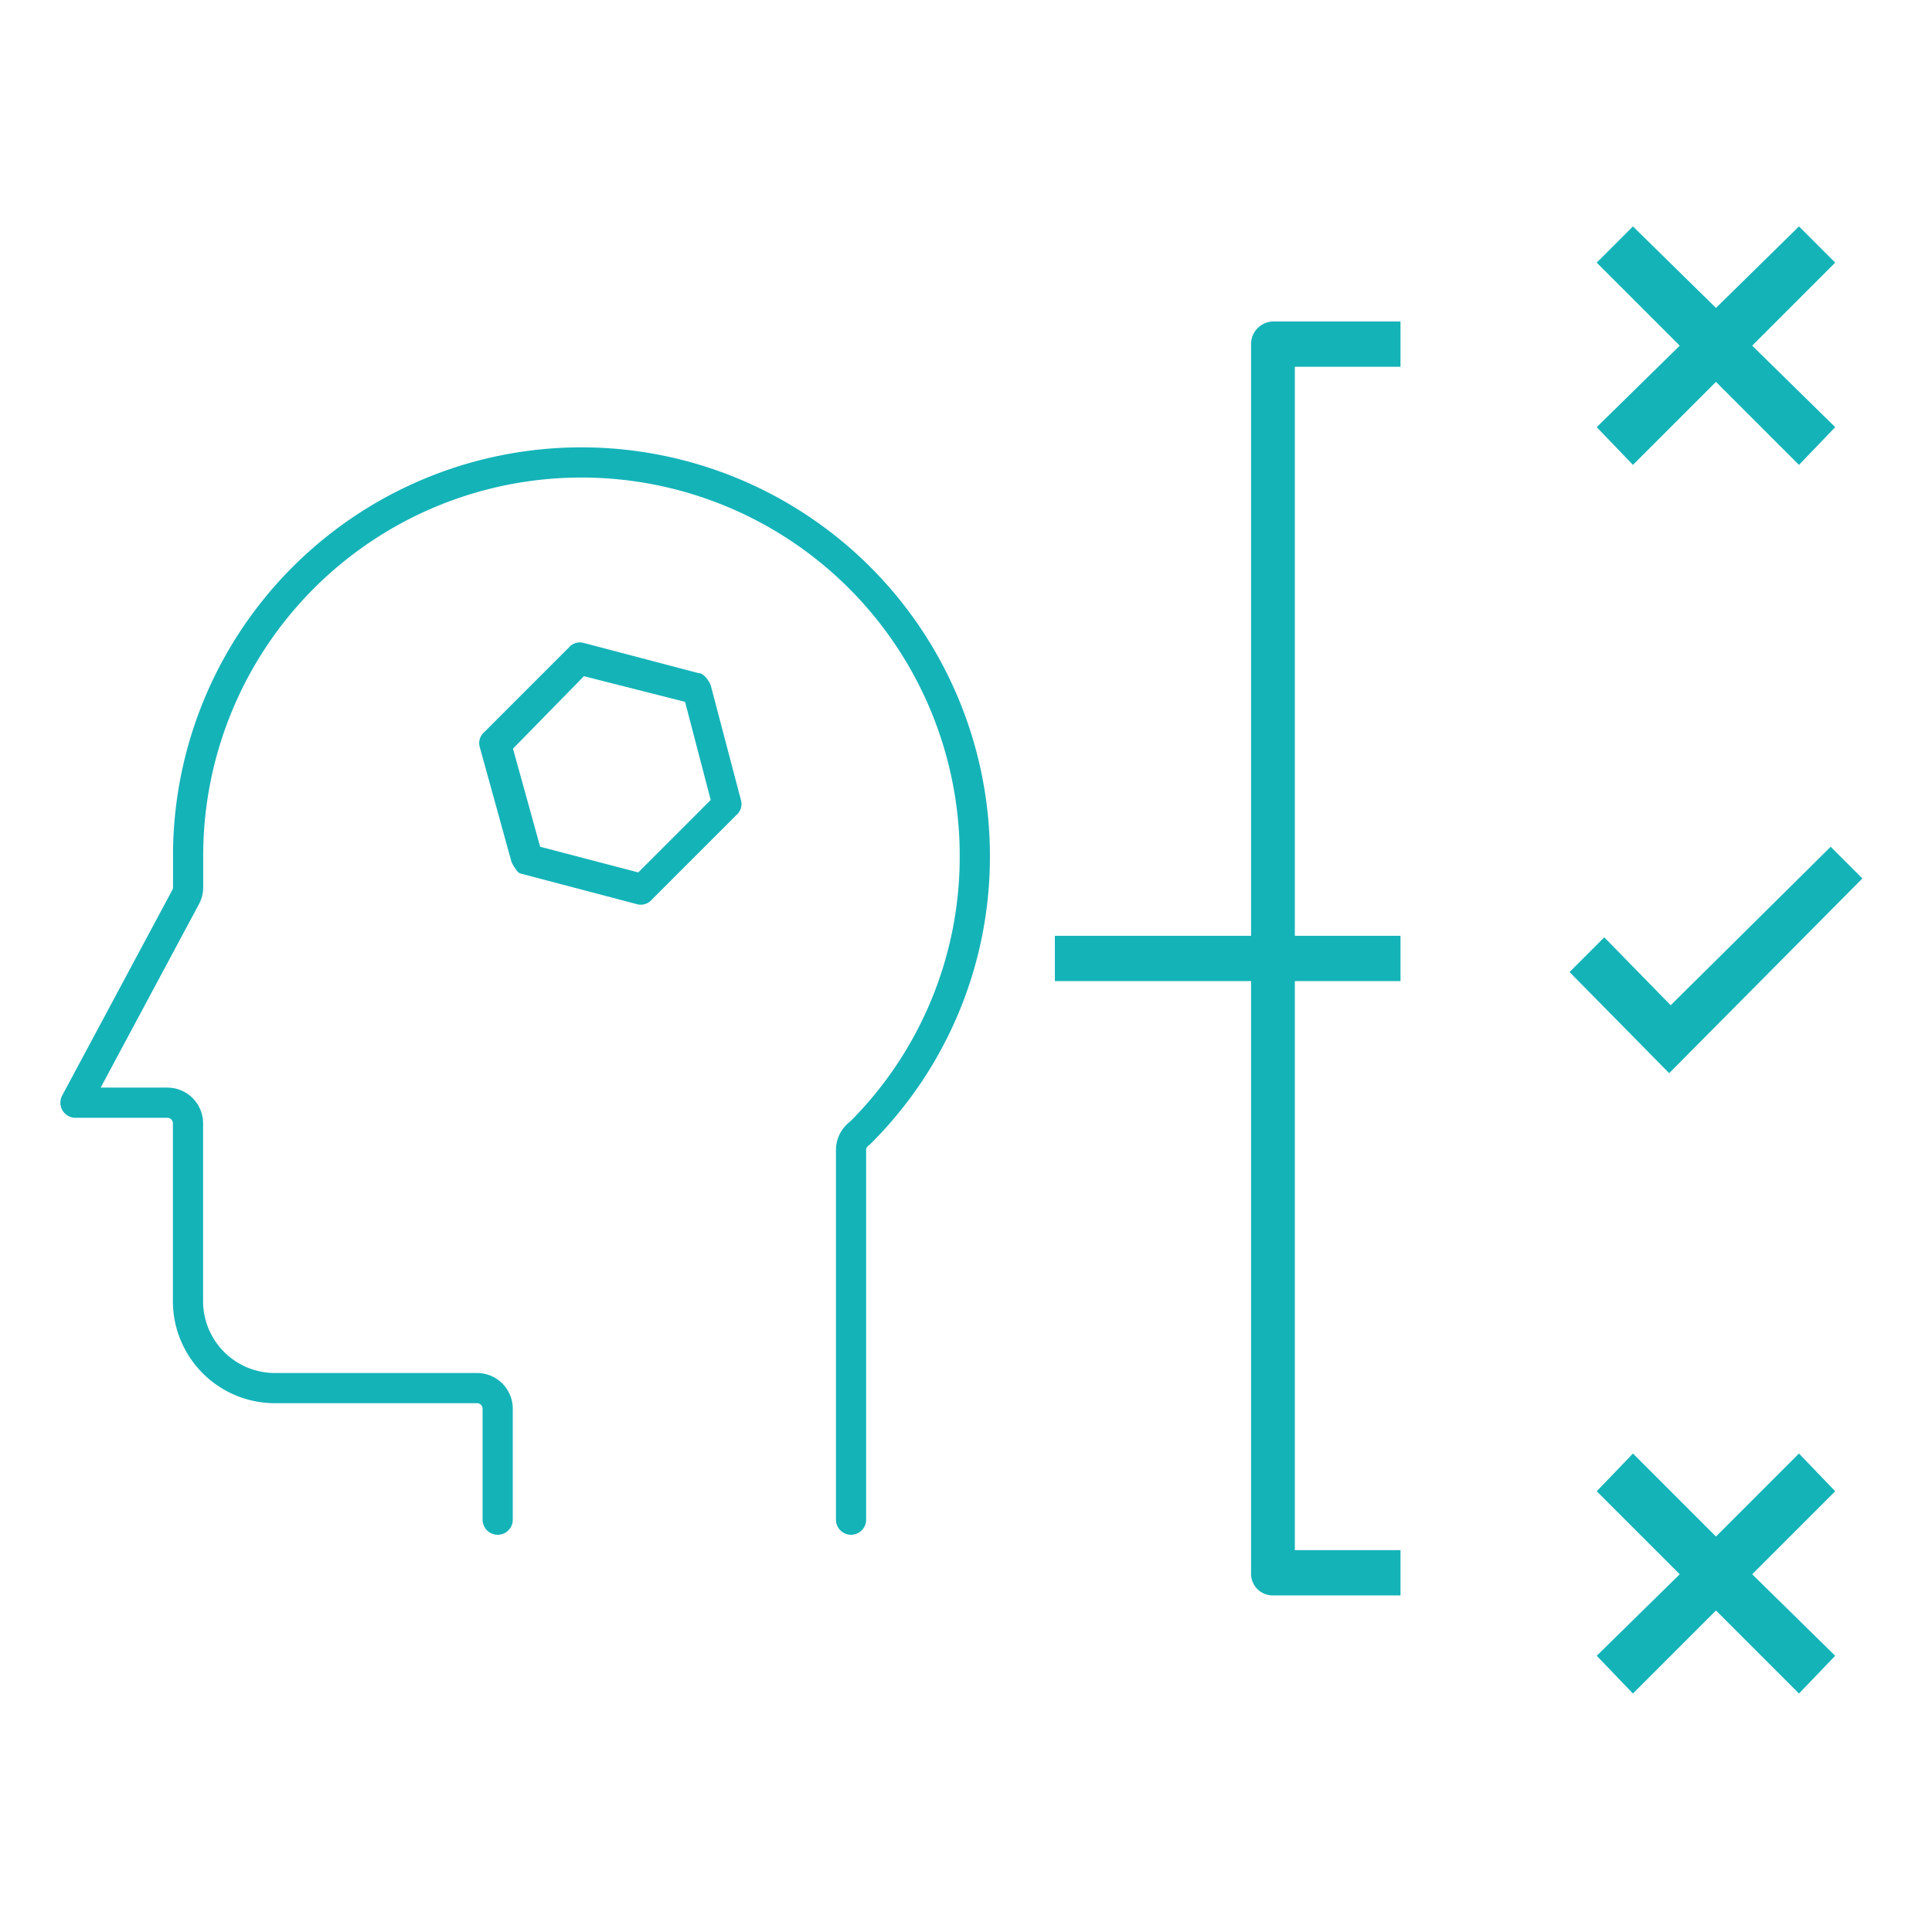 <?xml version="1.0" encoding="utf-8"?>
<!-- Generator: Adobe Illustrator 17.0.0, SVG Export Plug-In . SVG Version: 6.00 Build 0)  -->
<svg xmlns="http://www.w3.org/2000/svg" width="128" height="128" viewBox="0 0 128 128">
  <g id="_05_Practical_Application" data-name="05 Practical Application" transform="translate(-6778 -2646)">
    <rect id="Rectangle_125" data-name="Rectangle 125" width="128" height="128" transform="translate(6778 2646)" fill="#fff" opacity="0"/>
    <g id="Group_379" data-name="Group 379" transform="translate(2.787 -4.5)">
      <g id="Group_369" data-name="Group 369" transform="translate(6053 2653)">
        <g id="Group_368" data-name="Group 368">
          <path id="Path_1007" data-name="Path 1007" d="M841.4,93.8l-5.5,5.5-5.5-5.5L828,96.3l5.5,5.5-5.5,5.4,2.4,2.5,5.5-5.5,5.5,5.5,2.4-2.5-5.5-5.4,5.5-5.5Z" fill="#14b3b8"/>
          <path id="Path_1008" data-name="Path 1008" d="M805.1,20.2V59.5h-13v3h13v39.3a1.43,1.43,0,0,0,1.4,1.4H815v-3h-7V62.5h7v-3h-7V21.8h7v-3h-8.5A1.506,1.506,0,0,0,805.1,20.2Z" fill="#14b3b8"/>
          <path id="Path_1009" data-name="Path 1009" d="M845.6,55.7l-2.1-2.1L832.9,64.1l-4.4-4.5-2.3,2.3,6.6,6.7Z" fill="#14b3b8"/>
          <path id="Path_1010" data-name="Path 1010" d="M830.4,28.3l5.5-5.5,5.5,5.5,2.4-2.5-5.5-5.4,5.5-5.5-2.4-2.4-5.5,5.4-5.5-5.4L828,14.9l5.5,5.5L828,25.8Z" fill="#14b3b8"/>
        </g>
        <path id="Path_1011" data-name="Path 1011" d="M756.4,55.1a2.186,2.186,0,0,1-.3-.5L754,47a.959.959,0,0,1,.3-1l5.6-5.6a.959.959,0,0,1,1-.3l7.6,2c.2,0,.3.1.5.3a2.186,2.186,0,0,1,.3.5l2,7.6a.959.959,0,0,1-.3,1l-5.6,5.6a.959.959,0,0,1-1,.3l-7.6-2A.536.536,0,0,1,756.4,55.1Zm4.5-12.8-4.7,4.8,1.8,6.5,6.5,1.7,4.8-4.8L767.6,44Z" fill="#14b3b8"/>
      </g>
      <g id="Group_378" data-name="Group 378" transform="translate(6727.486 2654.899)">
        <path id="Path_31" data-name="Path 31" d="M80.7,96.283v-7.35a1.368,1.368,0,0,0-1.367-1.367h-13.4a5.758,5.758,0,0,1-5.751-5.752V70.025a1.368,1.368,0,0,0-1.367-1.367H52.727l7.3-13.627a1.364,1.364,0,0,0,.162-.645V52.3a26.061,26.061,0,0,1,52.122,0A25.819,25.819,0,0,1,104.7,70.673a1.363,1.363,0,0,0-.589,1.123V96.283" transform="translate(0 0)" fill="none" stroke="#14b3b8" stroke-linecap="round" stroke-linejoin="round" stroke-width="2"/>
      </g>
    </g>
  </g>
</svg>
